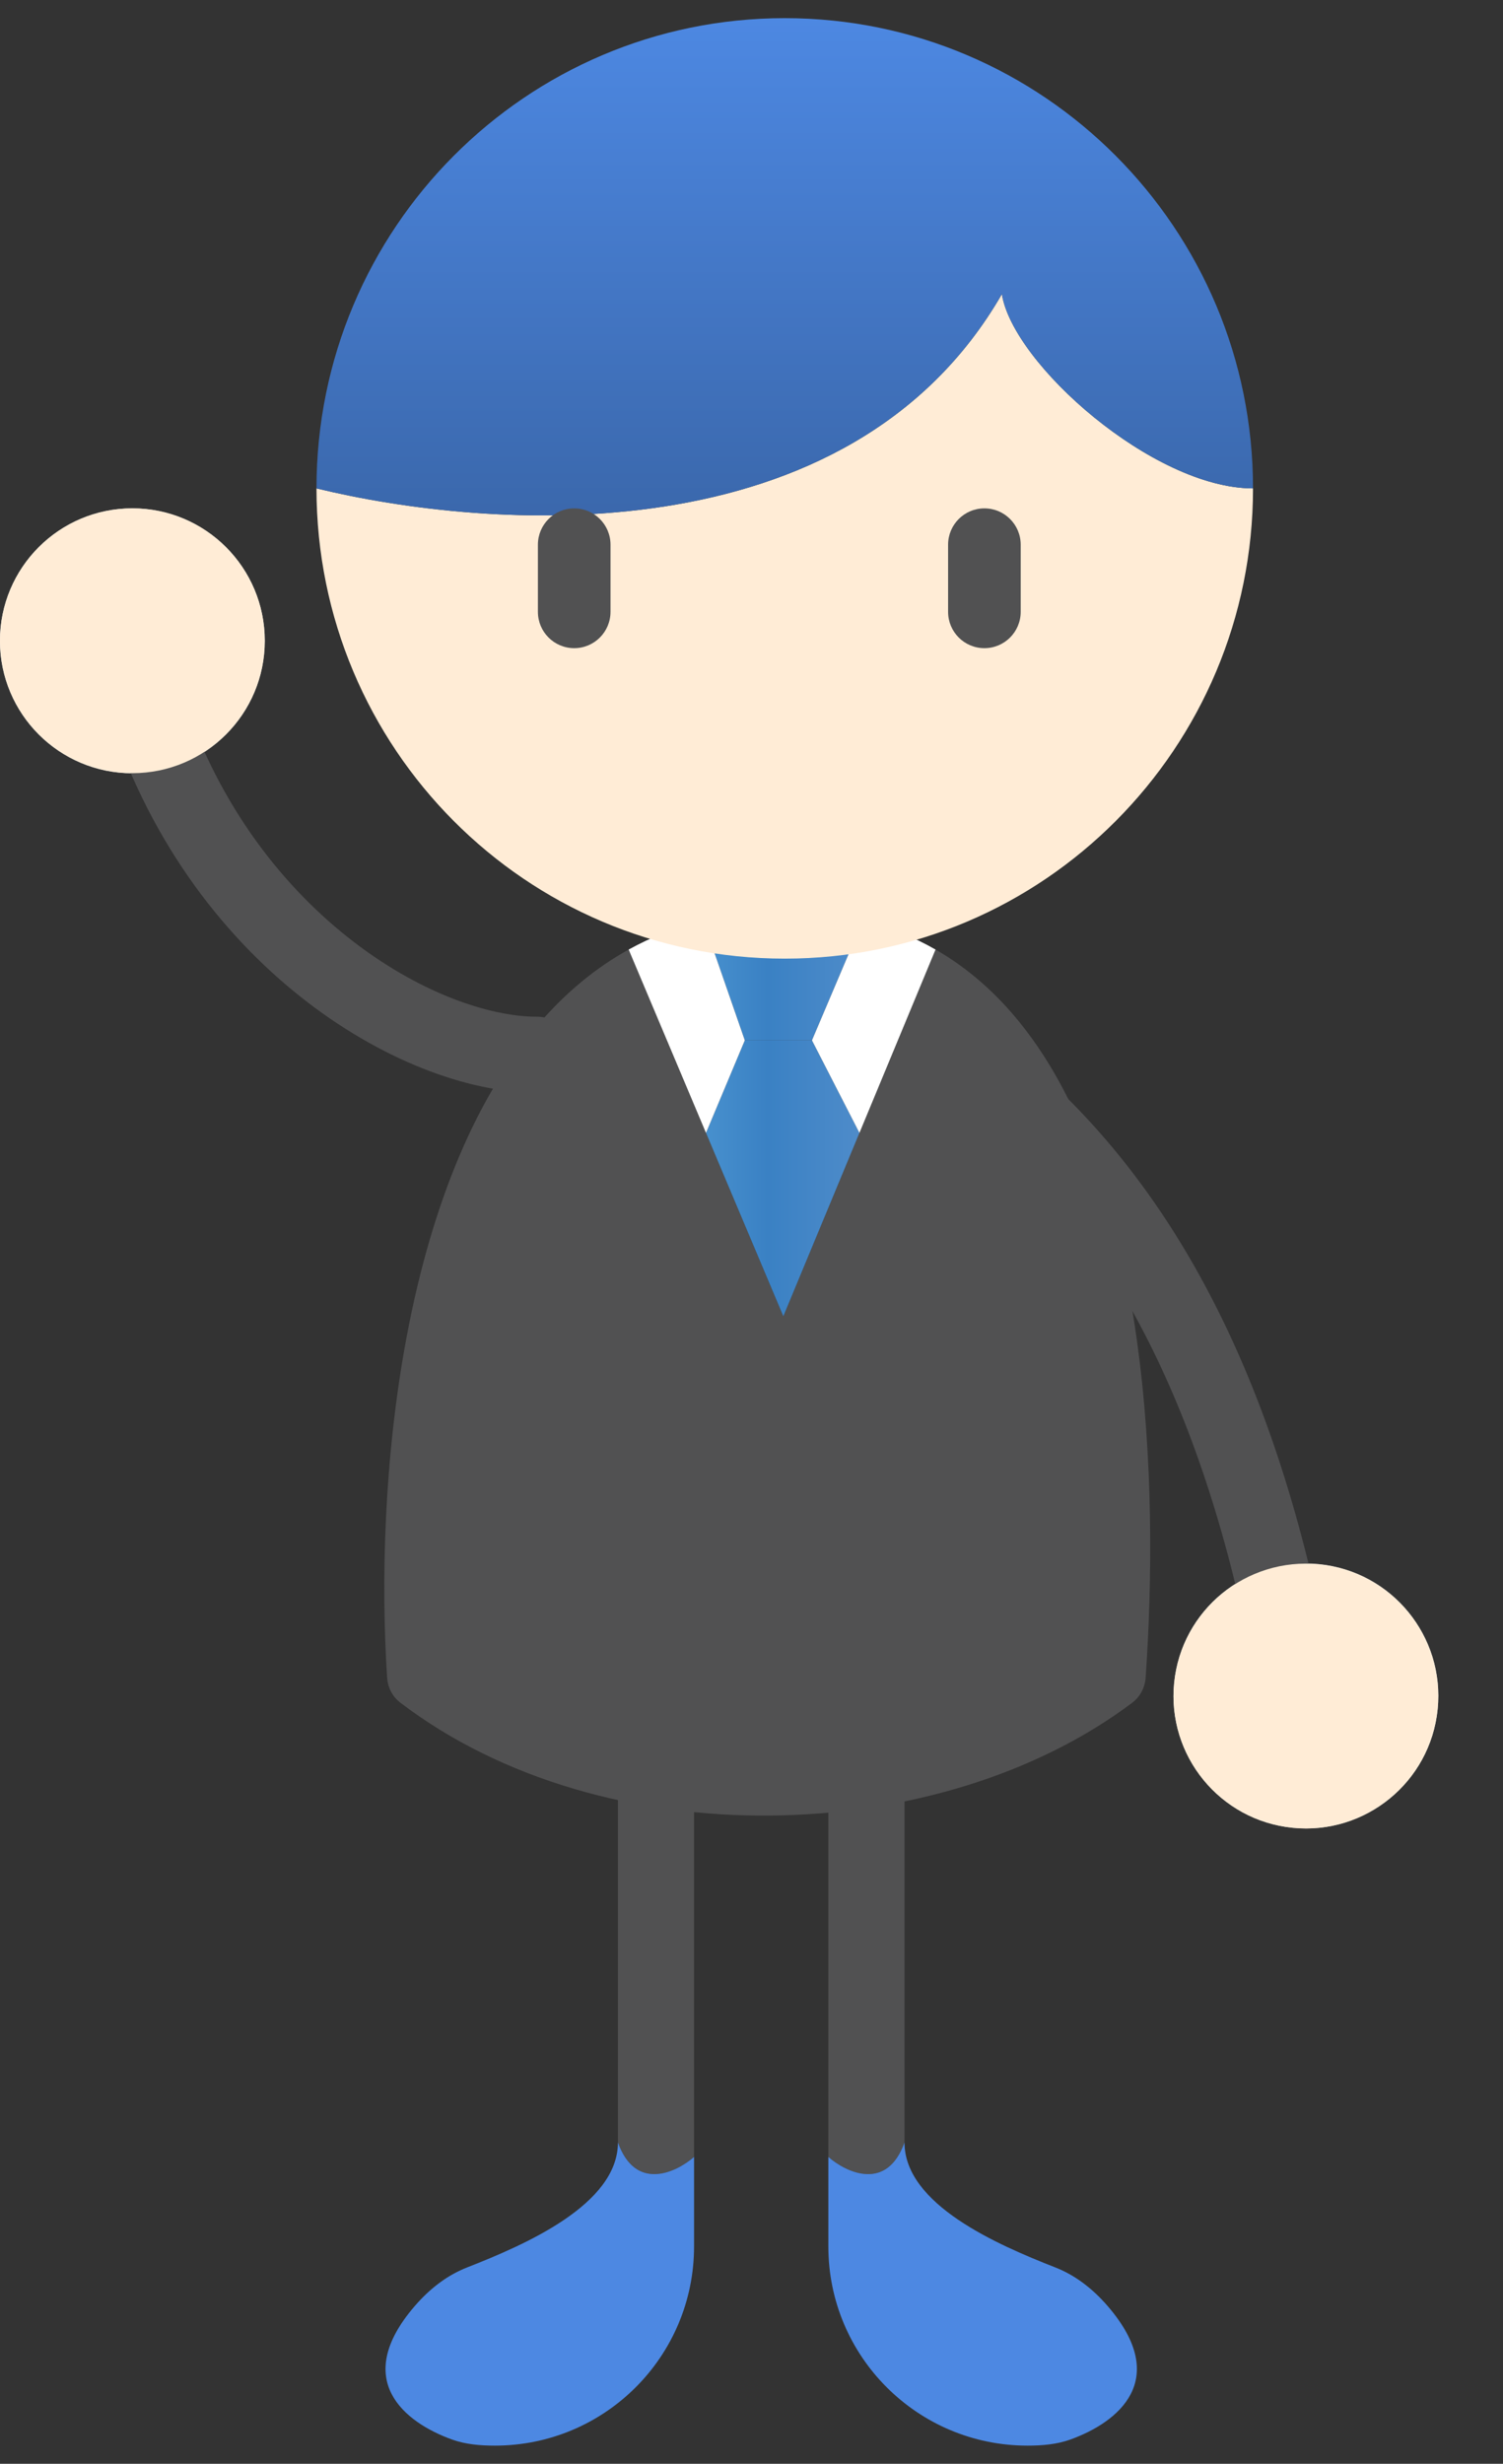 <svg width="119" height="195" viewBox="0 0 119 195" fill="none" xmlns="http://www.w3.org/2000/svg">
<rect x="0" y="0" width="119" height="195" fill="#333333" stroke="none"/>
<path d="M71.613 169.565C70.223 173.474 67.015 171.96 65.584 170.715V141.397C65.584 139.732 66.934 138.383 68.599 138.383C70.263 138.383 71.613 139.732 71.613 141.397V169.565Z" fill="#515152"/>
<path d="M71.613 169.565C71.613 174.489 78.972 177.664 83.556 179.461C84.984 180.021 86.4 181.003 87.728 182.55C92.716 188.361 88.528 191.715 84.757 193.077L84.752 193.079C83.667 193.469 82.506 193.563 81.353 193.563C72.644 193.563 65.584 186.503 65.584 177.795V170.715C67.015 171.96 70.223 173.474 71.613 169.565Z" fill="#4D88E2"/>
<path d="M48.924 169.565C50.313 173.474 53.522 171.96 54.952 170.715V141.397C54.952 139.732 53.603 138.383 51.938 138.383C50.273 138.383 48.924 139.732 48.924 141.397V169.565Z" fill="#515152"/>
<path d="M48.924 169.565C48.924 174.489 41.565 177.664 36.981 179.461C35.552 180.021 34.137 181.003 32.809 182.55C27.821 188.361 32.009 191.715 35.78 193.077L35.785 193.079C36.87 193.469 38.031 193.563 39.184 193.563C47.893 193.563 54.952 186.503 54.952 177.795V170.715C53.522 171.96 50.313 173.474 48.924 169.565Z" fill="#4D88E2"/>
<path fill-rule="evenodd" clip-rule="evenodd" d="M31.705 134.768C47.853 147.055 74.33 146.292 89.642 134.767C90.273 134.292 90.652 133.564 90.707 132.777C91.761 117.613 91.082 93.752 80.759 80.951C78.869 78.608 76.657 76.635 74.072 75.154L68.046 89.668L62.02 104.182L55.897 89.668L49.774 75.154C47.096 76.635 44.762 78.608 42.732 80.951C31.643 93.754 29.665 117.62 30.651 132.783C30.701 133.567 31.079 134.292 31.705 134.768Z" fill="#515152"/>
<path d="M58.97 82.34H64.287L68.046 89.668L62.02 104.182L55.897 89.668L58.97 82.34Z" fill="url(#paint0_linear_3109_24040)"/>
<path d="M62.02 72.137C64.281 72.137 66.375 72.389 68.311 72.863L64.287 82.34H58.97L55.681 72.863C57.648 72.389 59.758 72.137 62.02 72.137Z" fill="url(#paint1_linear_3109_24040)"/>
<path d="M49.774 75.154C51.582 74.153 53.548 73.377 55.681 72.863L58.97 82.34L55.897 89.668L49.774 75.154Z" fill="white"/>
<path d="M68.311 72.863C70.411 73.377 72.326 74.153 74.072 75.154L68.046 89.668L64.287 82.34L68.311 72.863Z" fill="white"/>
<path fill-rule="evenodd" clip-rule="evenodd" d="M62.132 75.873C82.608 75.873 99.207 59.21 99.207 38.655C91.303 38.655 80.186 28.788 79.324 23.279C67.178 44.317 38.439 41.912 25.058 38.655C25.058 59.21 41.657 75.873 62.132 75.873Z" fill="#FFECD6"/>
<path d="M62.132 1.437C41.657 1.437 25.058 18.1 25.058 38.655C38.439 41.912 67.178 44.317 79.324 23.279C80.186 28.788 91.303 38.655 99.207 38.655C99.207 18.1 82.608 1.437 62.132 1.437Z" fill="url(#paint2_linear_3109_24040)"/>
<path d="M80.814 48.426V43.11C80.814 41.522 79.527 40.236 77.939 40.236C76.352 40.236 75.066 41.522 75.066 43.11V48.426C75.066 50.014 76.352 51.3 77.939 51.3C79.527 51.3 80.814 50.014 80.814 48.426Z" fill="#515152"/>
<path d="M48.337 48.426V43.11C48.337 41.522 47.05 40.236 45.463 40.236C43.876 40.236 42.589 41.522 42.589 43.11V48.426C42.589 50.014 43.876 51.3 45.463 51.3C47.05 51.3 48.337 50.014 48.337 48.426Z" fill="#515152"/>
<circle cx="10.454" cy="10.454" r="10.454" transform="matrix(-1.003 0 0 1.003 20.965 40.234)" fill="#D9D9D9"/>
<path d="M14.181 54.206C13.693 52.619 12.01 51.728 10.422 52.216C8.835 52.705 7.944 54.387 8.432 55.975C11.592 66.244 17.438 73.843 23.782 78.881C30.059 83.865 37.013 86.484 42.507 86.484C44.168 86.484 45.514 85.137 45.514 83.476C45.514 81.815 44.168 80.469 42.507 80.469C38.715 80.469 33.04 78.551 27.523 74.17C22.076 69.844 16.964 63.251 14.181 54.206Z" fill="#515152"/>
<circle cx="10.454" cy="10.454" r="10.454" transform="matrix(0.998 0.1 0.1 -0.998 91.917 143.617)" fill="#D9D9D9"/>
<path d="M99.626 134.114C99.912 135.75 101.47 136.845 103.106 136.559C104.742 136.273 105.838 134.715 105.552 133.078C101.686 110.952 94.137 96.257 83.96 86.376C82.769 85.219 80.864 85.247 79.707 86.439C78.55 87.63 78.578 89.535 79.77 90.692C88.792 99.451 95.911 112.853 99.626 134.114Z" fill="#515152"/>
<path d="M10.481 40.234C4.692 40.234 0 44.926 0 50.714C2.8683e-05 56.503 4.692 61.195 10.481 61.195C16.269 61.195 20.961 56.503 20.961 50.714C20.961 44.926 16.269 40.234 10.481 40.234Z" fill="#FFECD6"/>
<path d="M102.346 144.665C108.106 145.244 113.244 141.044 113.822 135.285C114.401 129.525 110.201 124.387 104.442 123.809C98.683 123.23 93.544 127.43 92.966 133.189C92.387 138.948 96.587 144.086 102.346 144.665Z" fill="#FFECD6"/>
<defs>
<linearGradient id="paint0_linear_3109_24040" x1="30.427" y1="107.918" x2="91.069" y2="107.918" gradientUnits="userSpaceOnUse">
<stop stop-color="#7DCCF3"/>
<stop offset="0.1" stop-color="#7DCCF3"/>
<stop offset="0.5" stop-color="#3A81C4"/>
<stop offset="0.8" stop-color="#6C9BD2"/>
<stop offset="1" stop-color="#96A7D5"/>
</linearGradient>
<linearGradient id="paint1_linear_3109_24040" x1="30.427" y1="107.918" x2="91.069" y2="107.918" gradientUnits="userSpaceOnUse">
<stop stop-color="#7DCCF3"/>
<stop offset="0.1" stop-color="#7DCCF3"/>
<stop offset="0.5" stop-color="#3A81C4"/>
<stop offset="0.8" stop-color="#6C9BD2"/>
<stop offset="1" stop-color="#96A7D5"/>
</linearGradient>
<linearGradient id="paint2_linear_3109_24040" x1="62.132" y1="75.873" x2="62.132" y2="1.437" gradientUnits="userSpaceOnUse">
<stop stop-color="#2A4B7C"/>
<stop offset="1" stop-color="#4D88E2"/>
</linearGradient>
</defs>
</svg>
